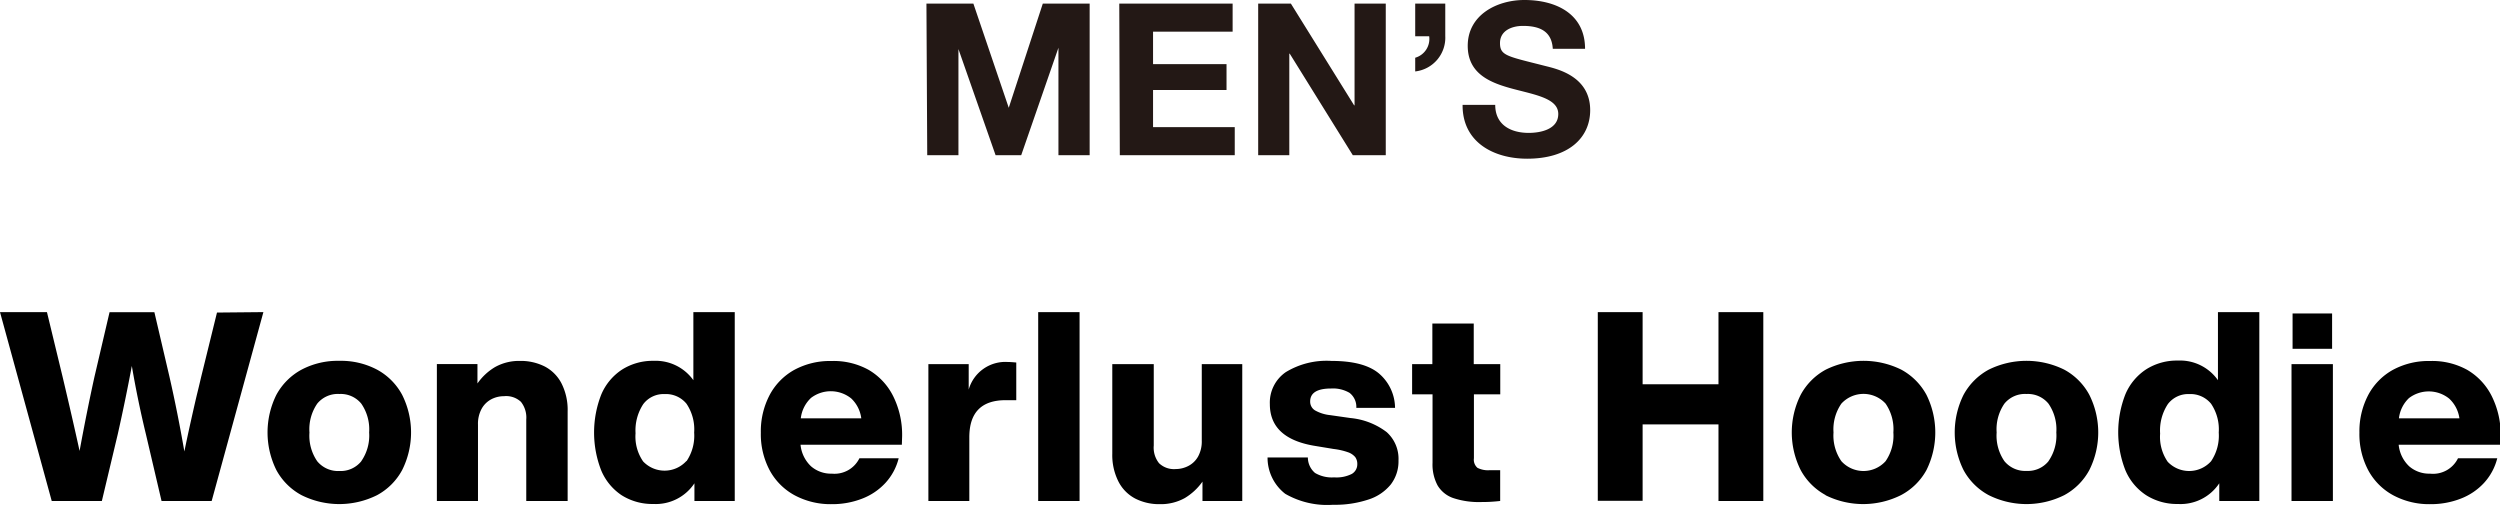 <svg xmlns="http://www.w3.org/2000/svg" width="282.75" height="57.11" viewBox="0 0 282.75 57.11"><defs><style>.a{fill:#231815;}</style></defs><title>txt_item-text-1</title><path d="M29.79 35.3l-5.85 21.36h-5.67l-1.77-7.56q-.93-3.84-1.59-7.71-.72 3.84-1.59 7.71l-1.8 7.56h-5.67l-5.85-21.36h5.31l1.77 7.32q1.11 4.68 1.92 8.38.84-4.56 1.68-8.37l1.71-7.32h5.07l1.71 7.32q.93 4.08 1.68 8.43.33-1.62.78-3.63t.63-2.76q.21-.84.48-2l1.8-7.32zM34.1 56a7 7 0 0 1-2.84-2.83 9.57 9.57 0 0 1 0-8.52 7.06 7.06 0 0 1 2.84-2.84 8.77 8.77 0 0 1 4.29-1 8.71 8.71 0 0 1 4.26 1 7 7 0 0 1 2.83 2.84 9.49 9.49 0 0 1 0 8.52 7 7 0 0 1-2.83 2.83 9.55 9.55 0 0 1-8.55 0zm6.76-3.84a5.08 5.08 0 0 0 .89-3.25 5.11 5.11 0 0 0-.89-3.26 3 3 0 0 0-2.47-1.09 3 3 0 0 0-2.51 1.09 5.11 5.11 0 0 0-.88 3.27 5.08 5.08 0 0 0 .88 3.25 3.05 3.05 0 0 0 2.51 1.1 3 3 0 0 0 2.47-1.1zM61.61 41.45a4.46 4.46 0 0 1 1.9 1.92 6.61 6.61 0 0 1 .69 3.15v10.14h-4.68v-9.21a2.86 2.86 0 0 0-.6-2 2.44 2.44 0 0 0-1.92-.64 3.06 3.06 0 0 0-1.42.34 2.69 2.69 0 0 0-1.1 1.07 3.53 3.53 0 0 0-.42 1.8v8.64h-4.65v-15.48h4.59v2.19a6.41 6.41 0 0 1 2-1.86 5.56 5.56 0 0 1 2.8-.69 6 6 0 0 1 2.81.63zM83.1 35.3v21.36h-4.56v-2a5.25 5.25 0 0 1-4.65 2.34 6.48 6.48 0 0 1-3.6-1 6.29 6.29 0 0 1-2.29-2.79 11.77 11.77 0 0 1 0-8.58 6.29 6.29 0 0 1 2.34-2.82 6.48 6.48 0 0 1 3.6-1 5.24 5.24 0 0 1 4.48 2.19v-7.7zm-5.46 16.87a5.14 5.14 0 0 0 .87-3.25 5.18 5.18 0 0 0-.87-3.26 3 3 0 0 0-2.46-1.09 2.88 2.88 0 0 0-2.43 1.14 5.42 5.42 0 0 0-.87 3.29 4.94 4.94 0 0 0 .86 3.19 3.34 3.34 0 0 0 4.9-.06zM102 50.3h-11.46a3.86 3.86 0 0 0 1.19 2.44 3.44 3.44 0 0 0 2.35.83 3.14 3.14 0 0 0 3.12-1.74h4.44a6.41 6.41 0 0 1-1.5 2.79 7 7 0 0 1-2.64 1.78 9.25 9.25 0 0 1-3.42.62 8.58 8.58 0 0 1-4.2-1 7 7 0 0 1-2.83-2.83 8.71 8.71 0 0 1-1-4.26 8.82 8.82 0 0 1 1-4.26 7 7 0 0 1 2.79-2.84 8.47 8.47 0 0 1 4.2-1 8.18 8.18 0 0 1 4.2 1 7.11 7.11 0 0 1 2.79 3 9.81 9.81 0 0 1 1 4.52zm-10.27-5.3a3.75 3.75 0 0 0-1.16 2.31h6.84a3.74 3.74 0 0 0-1.14-2.25 3.69 3.69 0 0 0-4.54-.06zM114.94 41v4.26h-1.2q-4.11 0-4.11 4.2v7.2h-4.63v-15.48h4.56v2.88a4.31 4.31 0 0 1 4.41-3.12q.31 0 .97.06zM117.42 35.3h4.68v21.36h-4.68zM140.5 41.18v15.48h-4.5v-2.19a6.56 6.56 0 0 1-2 1.86 5.57 5.57 0 0 1-2.83.69 5.92 5.92 0 0 1-2.77-.63 4.46 4.46 0 0 1-1.9-1.92 6.61 6.61 0 0 1-.7-3.15v-10.14h4.69v9.21a2.81 2.81 0 0 0 .6 2 2.43 2.43 0 0 0 1.88.66 3.11 3.11 0 0 0 1.43-.35 2.66 2.66 0 0 0 1.1-1.06 3.53 3.53 0 0 0 .42-1.8v-8.66zM145.36 55.85a5.16 5.16 0 0 1-2-4.11h4.56a2.29 2.29 0 0 0 .81 1.75 3.74 3.74 0 0 0 2.16.5 3.84 3.84 0 0 0 2-.39 1.25 1.25 0 0 0 .62-1.11 1.29 1.29 0 0 0-.24-.8 1.85 1.85 0 0 0-.81-.54 7.55 7.55 0 0 0-1.62-.37l-2-.33q-5.22-.81-5.22-4.74a4.18 4.18 0 0 1 1.8-3.62 8.86 8.86 0 0 1 5.16-1.27q3.69 0 5.38 1.42a5.17 5.17 0 0 1 1.82 3.89h-4.38a2 2 0 0 0-.77-1.7 3.7 3.7 0 0 0-2.08-.49q-2.37 0-2.37 1.47a1.16 1.16 0 0 0 .54 1 4.39 4.39 0 0 0 1.71.54l2.31.33a8 8 0 0 1 4.09 1.59 4.05 4.05 0 0 1 1.34 3.21 4.29 4.29 0 0 1-.87 2.71 5.35 5.35 0 0 1-2.54 1.71 12 12 0 0 1-4 .59 9.51 9.51 0 0 1-5.4-1.24zM166.7 44.6v7.23a1.21 1.21 0 0 0 .4 1.08 2.59 2.59 0 0 0 1.37.27h1.2v3.48a17.54 17.54 0 0 1-2.16.12 9.14 9.14 0 0 1-3.15-.45 3.32 3.32 0 0 1-1.77-1.43 5 5 0 0 1-.57-2.56v-7.74h-2.31v-3.42h2.29v-4.59h4.68v4.59h3v3.42zM199.43 35.3v21.36h-5.07v-8.66h-8.58v8.64h-5.07v-21.34h5.07v8.16h8.58v-8.16zM206.49 56a7 7 0 0 1-2.83-2.83 9.49 9.49 0 0 1 0-8.52 7 7 0 0 1 2.83-2.84 9.64 9.64 0 0 1 8.55 0 7.06 7.06 0 0 1 2.84 2.84 9.57 9.57 0 0 1 0 8.52 7 7 0 0 1-2.88 2.83 9.55 9.55 0 0 1-8.55 0zm6.77-3.84a5.08 5.08 0 0 0 .88-3.25 5.11 5.11 0 0 0-.88-3.26 3.39 3.39 0 0 0-5 0 5.11 5.11 0 0 0-.89 3.26 5.08 5.08 0 0 0 .89 3.25 3.37 3.37 0 0 0 5 0zM224.92 56a7 7 0 0 1-2.84-2.83 9.57 9.57 0 0 1 0-8.52 7.06 7.06 0 0 1 2.84-2.84 9.64 9.64 0 0 1 8.55 0 7 7 0 0 1 2.83 2.84 9.49 9.49 0 0 1 0 8.52 7 7 0 0 1-2.83 2.83 9.55 9.55 0 0 1-8.55 0zm6.76-3.84a5.08 5.08 0 0 0 .89-3.25 5.11 5.11 0 0 0-.89-3.26 3 3 0 0 0-2.47-1.09 3 3 0 0 0-2.51 1.09 5.11 5.11 0 0 0-.88 3.26 5.08 5.08 0 0 0 .88 3.25 3.05 3.05 0 0 0 2.51 1.1 3 3 0 0 0 2.47-1.09zM255.53 35.3v21.36h-4.53v-2a5.25 5.25 0 0 1-4.68 2.34 6.48 6.48 0 0 1-3.6-1 6.29 6.29 0 0 1-2.34-2.82 11.77 11.77 0 0 1 0-8.58 6.29 6.29 0 0 1 2.34-2.82 6.48 6.48 0 0 1 3.6-1 5.24 5.24 0 0 1 4.53 2.22v-7.7zm-5.46 16.87a5.14 5.14 0 0 0 .87-3.25 5.18 5.18 0 0 0-.87-3.26 3 3 0 0 0-2.46-1.09 2.88 2.88 0 0 0-2.43 1.14 5.42 5.42 0 0 0-.87 3.33 4.94 4.94 0 0 0 .86 3.19 3.34 3.34 0 0 0 4.9-.06zM259.17 41.18h4.68v15.48h-4.68zm.12-5.73h4.47v4h-4.47zM282.75 50.3h-11.46a3.86 3.86 0 0 0 1.19 2.44 3.44 3.44 0 0 0 2.35.83 3.14 3.14 0 0 0 3.17-1.74h4.44a6.41 6.41 0 0 1-1.5 2.79 7 7 0 0 1-2.64 1.78 9.25 9.25 0 0 1-3.42.62 8.58 8.58 0 0 1-4.2-1 7 7 0 0 1-2.83-2.83 8.71 8.71 0 0 1-1-4.26 8.82 8.82 0 0 1 1-4.26 7 7 0 0 1 2.79-2.84 8.47 8.47 0 0 1 4.2-1 8.18 8.18 0 0 1 4.2 1 7.11 7.11 0 0 1 2.79 3 9.81 9.81 0 0 1 1 4.52zm-10.27-5.3a3.75 3.75 0 0 0-1.16 2.31h6.84a3.74 3.74 0 0 0-1.16-2.23 3.69 3.69 0 0 0-4.54-.06z"/><path class="a" d="M104.78.41h5.31l4 11.78 3.85-11.78h5.3v17.14h-3.53v-12.15l-4.21 12.15h-2.9l-4.2-12v12h-3.53zM126.59.41h12.82v3.17h-9v3.67h8.31v2.93h-8.31v4.2h9.24v3.17h-13zM142.3.41h3.7l7.15 11.5h.05v-11.5h3.53v17.14h-3.73l-7.13-11.48h-.05v11.48h-3.52zM160.06.41h3.4v3.67a3.84 3.84 0 0 1-3.4 4v-1.55a2.21 2.21 0 0 0 1.58-2.43h-1.58zM169.11 11.86c0 2.28 1.78 3.17 3.79 3.17 1.32 0 3.34-.39 3.34-2.14s-2.57-2.16-5.09-2.83-5.15-1.66-5.15-4.88c0-3.5 3.31-5.18 6.41-5.18 3.57 0 6.86 1.56 6.86 5.52h-3.65c-.12-2.06-1.58-2.59-3.38-2.59-1.2 0-2.59.5-2.59 1.94s.81 1.49 5.11 2.59c1.25.32 5.09 1.11 5.09 5 0 3.14-2.47 5.49-7.13 5.49-3.79 0-7.34-1.87-7.3-6.09z"/></svg>
